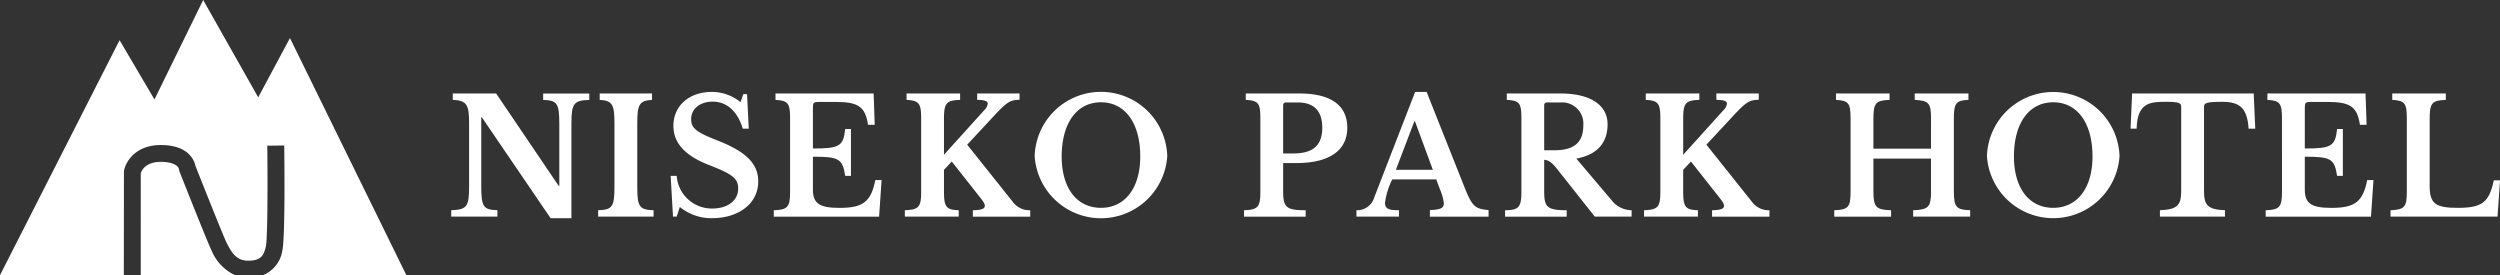<svg xmlns="http://www.w3.org/2000/svg" viewBox="0 0 280 30.816">
  <rect x="0" y="0" width="280" height="30.816" fill="#333333" stroke="none"/>
  <defs>
    <style>
      .a {
        fill: #fff;
      }
    </style>
  </defs>
  <title>footer-logo</title>
  <g>
    <path class="a" d="M31.619,28.076c.328-1.351.237-10.052.216-11.782l-1.9.023c.052,4.2.037,10.493-.162,11.313-.263,1.083-.614,1.567-2,1.567-1.284,0-1.851-.924-2.391-2-.3-.6-2.238-5.446-3.488-8.609-.125-.6-.758-2.345-3.879-2.345-2.885,0-3.967,1.914-4.135,2.926l-.013,11.652H0L13.393,4.5,17.3,11.141,22.756,0l6.163,10.9,3.556-6.637L45.512,30.816H29.462A3.547,3.547,0,0,0,31.619,28.076Zm-7.908.014c-.465-.932-3.293-8.084-3.614-8.9l-.064-.281c-.05-.263-.537-.779-2.017-.779-1.784,0-2.182,1.038-2.252,1.288V30.816H26.321A5.205,5.205,0,0,1,23.711,28.09Z"/>
    <g>
      <path class="a" d="M61.669,24.441l-7.7-11.3H53.9v7.7c0,2.365.261,2.651,1.809,2.7v.717H50.539v-.717c1.7-.054,2-.358,2-2.579v-7.2c0-2.024-.261-2.507-1.826-2.579v-.716h4.852l7.009,10.353h.069V13.892c0-2.364-.261-2.651-1.808-2.7v-.716H66v.716c-1.7.054-2,.358-2,2.579V24.441Z"/>
      <path class="a" d="M73.2,24.263H66.992v-.717c1.565-.054,1.826-.358,1.826-2.579v-7.2c0-2.024-.226-2.507-1.652-2.579v-.716h5.86v.716c-1.426.072-1.652.555-1.652,2.579v7.2c0,2.22.261,2.525,1.826,2.579Z"/>
      <path class="a" d="M75.114,19.7h.678a3.936,3.936,0,0,0,3.983,3.654c1.739,0,2.9-.9,2.9-2.22,0-1.129-.574-1.612-3.27-2.651-2.7-1.057-3.983-2.472-3.983-4.388,0-2.239,1.757-3.8,4.3-3.8a5.1,5.1,0,0,1,3.218,1.146l.313-.9h.417l.191,3.869h-.678c-.556-1.952-1.808-3.027-3.356-3.027-1.426,0-2.417.806-2.417,1.952,0,1.021.556,1.469,2.956,2.4,3.235,1.272,4.557,2.615,4.557,4.6,0,2.418-2.139,4.1-5.183,4.1a5.562,5.562,0,0,1-3.6-1.254l-.348,1.075h-.417Z"/>
      <path class="a" d="M91.046,16.632c2.974,0,3.409-.25,3.617-2.185h.644V19.7h-.644c-.3-1.934-.713-2.149-3.617-2.149v3.69c0,1.54.731,2.042,2.974,2.042,2.643,0,3.53-.681,4.017-3.117h.7l-.278,4.1H86.664v-.717c1.548-.054,1.826-.358,1.826-2.042V13.229c0-1.665-.244-1.97-1.635-2.042v-.716H97.846l.122,3.51H97.22c-.3-2.006-1.078-2.561-3.548-2.561H91.707c-.591,0-.661.089-.661.663Z"/>
      <path class="a" d="M105.725,21.379c0,1.808.226,2.113,1.652,2.167v.717h-6.034v-.717c1.548-.054,1.826-.358,1.826-2.042V13.229c0-1.648-.244-1.97-1.635-2.042v-.716h6v.716c-1.565.054-1.809.358-1.809,2.167v3.977l4.5-4.979a1.192,1.192,0,0,0,.4-.752c0-.251-.278-.412-1.182-.412v-.716h4.747v.7c-1.026.036-1.374.215-2.765,1.7l-3.1,3.332,5.113,6.412a2.332,2.332,0,0,0,1.948.932v.717H108.96v-.717c.939-.018,1.339-.161,1.339-.483,0-.232-.087-.394-.626-1.075l-3.078-3.9-.87.932Z"/>
      <path class="a" d="M130.734,17.474a7.441,7.441,0,0,1-14.852,0,7.43,7.43,0,0,1,14.852,0Zm-3.026.054c0-3.726-1.687-6.072-4.4-6.072s-4.4,2.346-4.4,6.072c0,3.528,1.687,5.749,4.4,5.749C126,23.278,127.708,21.056,127.708,17.528Z"/>
      <path class="a" d="M145.19,18.263h-1.478v3.152c0,1.827.365,2.132,2.521,2.132v.717h-6.9v-.717c1.547-.054,1.826-.358,1.826-2.042V13.229c0-1.665-.227-1.97-1.635-2.042v-.716h6.017c3.513,0,5.356,1.326,5.356,3.833C150.893,16.865,148.877,18.263,145.19,18.263Zm-1.478-1.075h1.13c2.226,0,3.253-.913,3.253-2.9,0-1.791-.869-2.812-2.731-2.812h-1.339a.292.292,0,0,0-.313.3Z"/>
      <path class="a" d="M160.859,20.089h-4.921a8.037,8.037,0,0,0-.817,2.632c0,.717.521.824,1.565.824v.717h-4.765v-.717a1.993,1.993,0,0,0,2-1.451l4.573-11.8h1.287l4.157,10.46c.957,2.418,1.217,2.615,2.782,2.776v.734h-6.574v-.734c1.113-.054,1.566-.18,1.566-.753a5.719,5.719,0,0,0-.453-1.611Zm-4.521-1.075h4.139l-2-5.427h-.069Z"/>
      <path class="a" d="M176.549,17.761l4.034,4.765a2.858,2.858,0,0,0,2.157,1.02v.717h-4.121l-4.313-5.445c-.574-.716-.991-.913-1.357-.913v3.51c0,1.773.313,2.132,2.521,2.132v.717h-6.9v-.717c1.531,0,1.826-.358,1.826-2.042V13.229c0-1.665-.208-1.97-1.634-2.042v-.716h6.017c3.339,0,5.27,1.289,5.27,3.457C180.044,15.916,178.983,17.313,176.549,17.761Zm-3.6-.931h1.131c2.174,0,3.252-.824,3.252-2.812a2.377,2.377,0,0,0-2.557-2.544h-1.513a.292.292,0,0,0-.313.3Z"/>
      <path class="a" d="M188.515,21.379c0,1.808.226,2.113,1.652,2.167v.717h-6.034v-.717c1.548-.054,1.826-.358,1.826-2.042V13.229c0-1.648-.244-1.97-1.634-2.042v-.716h6v.716c-1.565.054-1.808.358-1.808,2.167v3.977l4.5-4.979a1.2,1.2,0,0,0,.4-.752c0-.251-.279-.412-1.183-.412v-.716h4.748v.7c-1.026.036-1.374.215-2.766,1.7l-3.1,3.332,5.113,6.412a2.333,2.333,0,0,0,1.948.932v.717H191.75v-.717c.939-.018,1.339-.161,1.339-.483,0-.232-.087-.394-.626-1.075l-3.079-3.9-.869.932Z"/>
      <path class="a" d="M218.83,21.379c0,1.827.261,2.113,1.826,2.167v.717h-6.383v-.717c1.7-.054,2-.358,2-2.042V17.761h-6.452v3.619c0,1.827.279,2.113,1.982,2.167v.717h-6.365v-.717c1.566-.054,1.826-.358,1.826-2.042V13.229c0-1.665-.226-1.97-1.634-2.042v-.716h6v.716c-1.565.054-1.808.358-1.808,2.167v3.3h6.452V13.229c0-1.665-.261-1.97-1.826-2.042v-.716h6.017v.716c-1.408.054-1.634.358-1.634,2.167Z"/>
      <path class="a" d="M237.387,17.474a7.441,7.441,0,0,1-14.851,0,7.43,7.43,0,0,1,14.851,0Zm-3.026.054c0-3.726-1.686-6.072-4.4-6.072s-4.4,2.346-4.4,6.072c0,3.528,1.687,5.749,4.4,5.749C232.657,23.278,234.361,21.056,234.361,17.528Z"/>
      <path class="a" d="M252.589,14.412h-.748c-.139-2.364-1.061-3.009-2.921-3.009-1.808,0-2.07.125-2.07.556v9.385c0,1.541.3,2.132,2.347,2.2v.717h-7.286v-.717c2.07-.071,2.382-.662,2.382-2.2V11.958c0-.43-.244-.556-1.791-.556-1.687,0-3.131.107-3.2,3.009h-.679l.174-3.94h13.617Z"/>
      <path class="a" d="M258.138,16.632c2.974,0,3.408-.25,3.618-2.185h.644V19.7h-.644c-.3-1.934-.713-2.149-3.618-2.149v3.69c0,1.54.731,2.042,2.974,2.042,2.644,0,3.53-.681,4.017-3.117h.7l-.279,4.1H253.756v-.717c1.548-.054,1.826-.358,1.826-2.042V13.229c0-1.665-.244-1.97-1.634-2.042v-.716h10.991l.121,3.51h-.747c-.3-2.006-1.079-2.561-3.548-2.561H258.8c-.592,0-.661.089-.661.663Z"/>
      <path class="a" d="M279.722,24.263H267.739v-.717c1.548-.054,1.826-.358,1.826-2.042V13.229c0-1.665-.244-1.97-1.634-2.042v-.716h6v.716c-1.565.054-1.808.358-1.808,2.167V20.86c0,2.006.731,2.418,3.148,2.418,2.678,0,3.512-.573,4.034-3.081h.7Z"/>
    </g>
  </g>
</svg>
